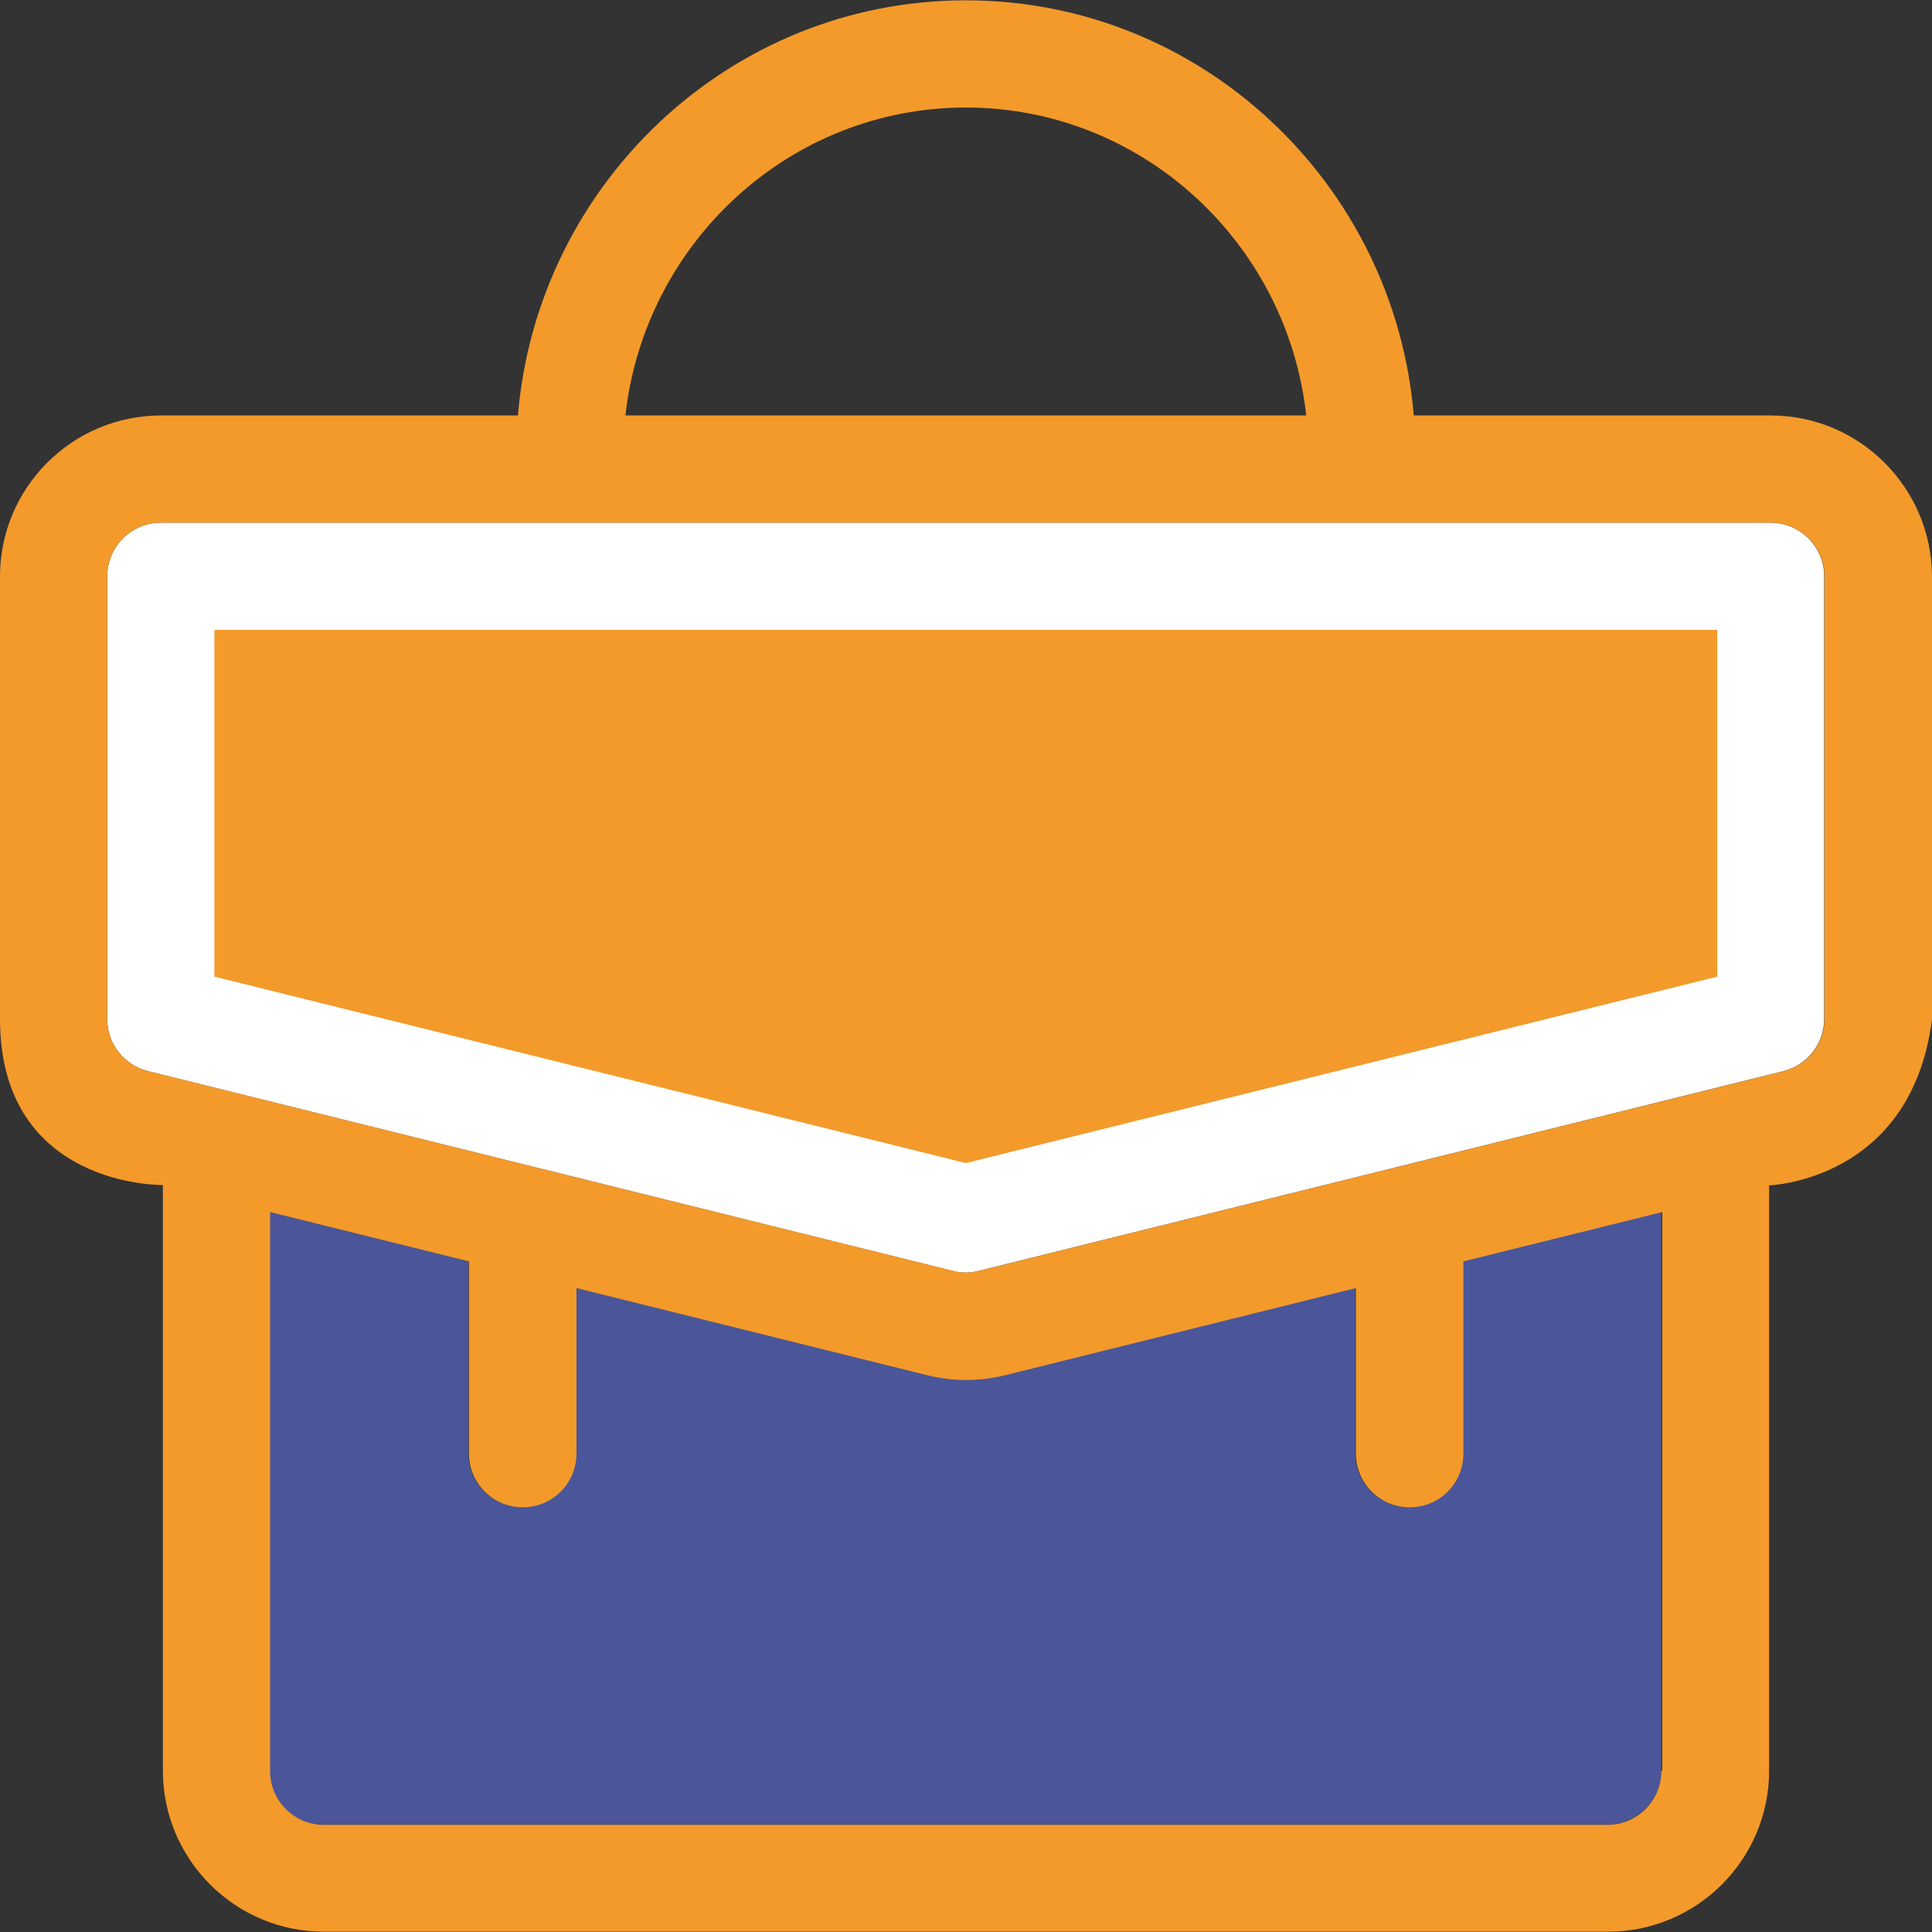 <svg height="200px" width="200px" version="1.1" id="Layer_1" xmlns="http://www.w3.org/2000/svg" xmlns:xlink="http://www.w3.org/1999/xlink" viewBox="0 0 392.598 392.598" xml:space="preserve" fill="#000000"><rect x="0" y="0" width="392.598" height="392.598" fill="#333333" stroke="none"/><g id="SVGRepo_bgCarrier" stroke-width="0"></g><g id="SVGRepo_tracerCarrier" stroke-linecap="round" stroke-linejoin="round"></g><g id="SVGRepo_iconCarrier"> <path style="fill:#4A5699;" d="M297.244,295.305c0,6.012-4.848,10.925-10.925,10.925c-6.077,0-10.925-4.848-10.925-10.925v-33.616 l-71.305,17.713c-5.236,1.293-10.537,1.293-15.774,0l-71.305-17.713v33.616c0,6.012-4.848,10.925-10.925,10.925 s-10.925-4.848-10.925-10.925v-39.046l-40.404-10.02v113.584c0,6.012,4.848,10.925,10.925,10.925h260.978 c6.012,0,10.925-4.848,10.925-10.925V246.238l-40.404,10.02v39.046L297.244,295.305L297.244,295.305z"></path> <path style="fill:#FFFFFF;" d="M359.822,106.214H32.711c-6.012,0-10.925,4.848-10.925,10.925v89.923 c0,5.042,3.426,9.374,8.275,10.602l163.556,40.598c1.681,0.453,3.556,0.453,5.236,0l163.556-40.598 c4.848-1.228,8.275-5.56,8.275-10.602v-89.923C370.747,111.192,365.834,106.214,359.822,106.214z"></path> <polygon style="fill:#F39A2B;" points="43.572,198.465 43.572,128 348.962,128 348.962,198.465 196.267,236.347 "></polygon> <path style="fill:#F39A2B;" d="M359.822,84.428h-72.533c-3.943-47.127-43.184-84.364-91.022-84.364s-87.079,37.236-91.022,84.364 H32.711C14.675,84.428,0,99.103,0,117.139v89.923c0,34.327,33.099,33.745,33.099,33.745v119.014 c0,18.036,14.675,32.711,32.711,32.711h260.978c18.036,0,32.711-14.675,32.711-32.711v-118.95c0,0,28.897-0.84,33.099-33.745 v-89.988C392.533,99.103,377.859,84.428,359.822,84.428z M196.267,21.851c35.749,0,65.293,27.41,69.172,62.578H127.095 C130.974,49.261,160.517,21.851,196.267,21.851z M337.584,359.887c0,6.012-4.848,10.925-10.925,10.925H65.81 c-6.012,0-10.925-4.848-10.925-10.925V246.303l40.404,10.02v39.046c0,6.012,4.848,10.925,10.925,10.925 c6.077,0,10.925-4.848,10.925-10.925v-33.616l71.305,17.713c5.236,1.293,10.537,1.293,15.774,0l71.305-17.713v33.616 c0,6.012,4.848,10.925,10.925,10.925c6.077,0,10.925-4.848,10.925-10.925v-39.046l40.404-10.02v113.584H337.584z M370.747,207.063 c0,5.042-3.426,9.374-8.275,10.602l-163.556,40.598c-1.681,0.453-3.556,0.453-5.236,0l-163.62-40.598 c-4.848-1.228-8.275-5.56-8.275-10.602v-89.923c0-6.012,4.848-10.925,10.925-10.925h327.111c6.012,0,10.925,4.848,10.925,10.925 V207.063L370.747,207.063z"></path> </g></svg>